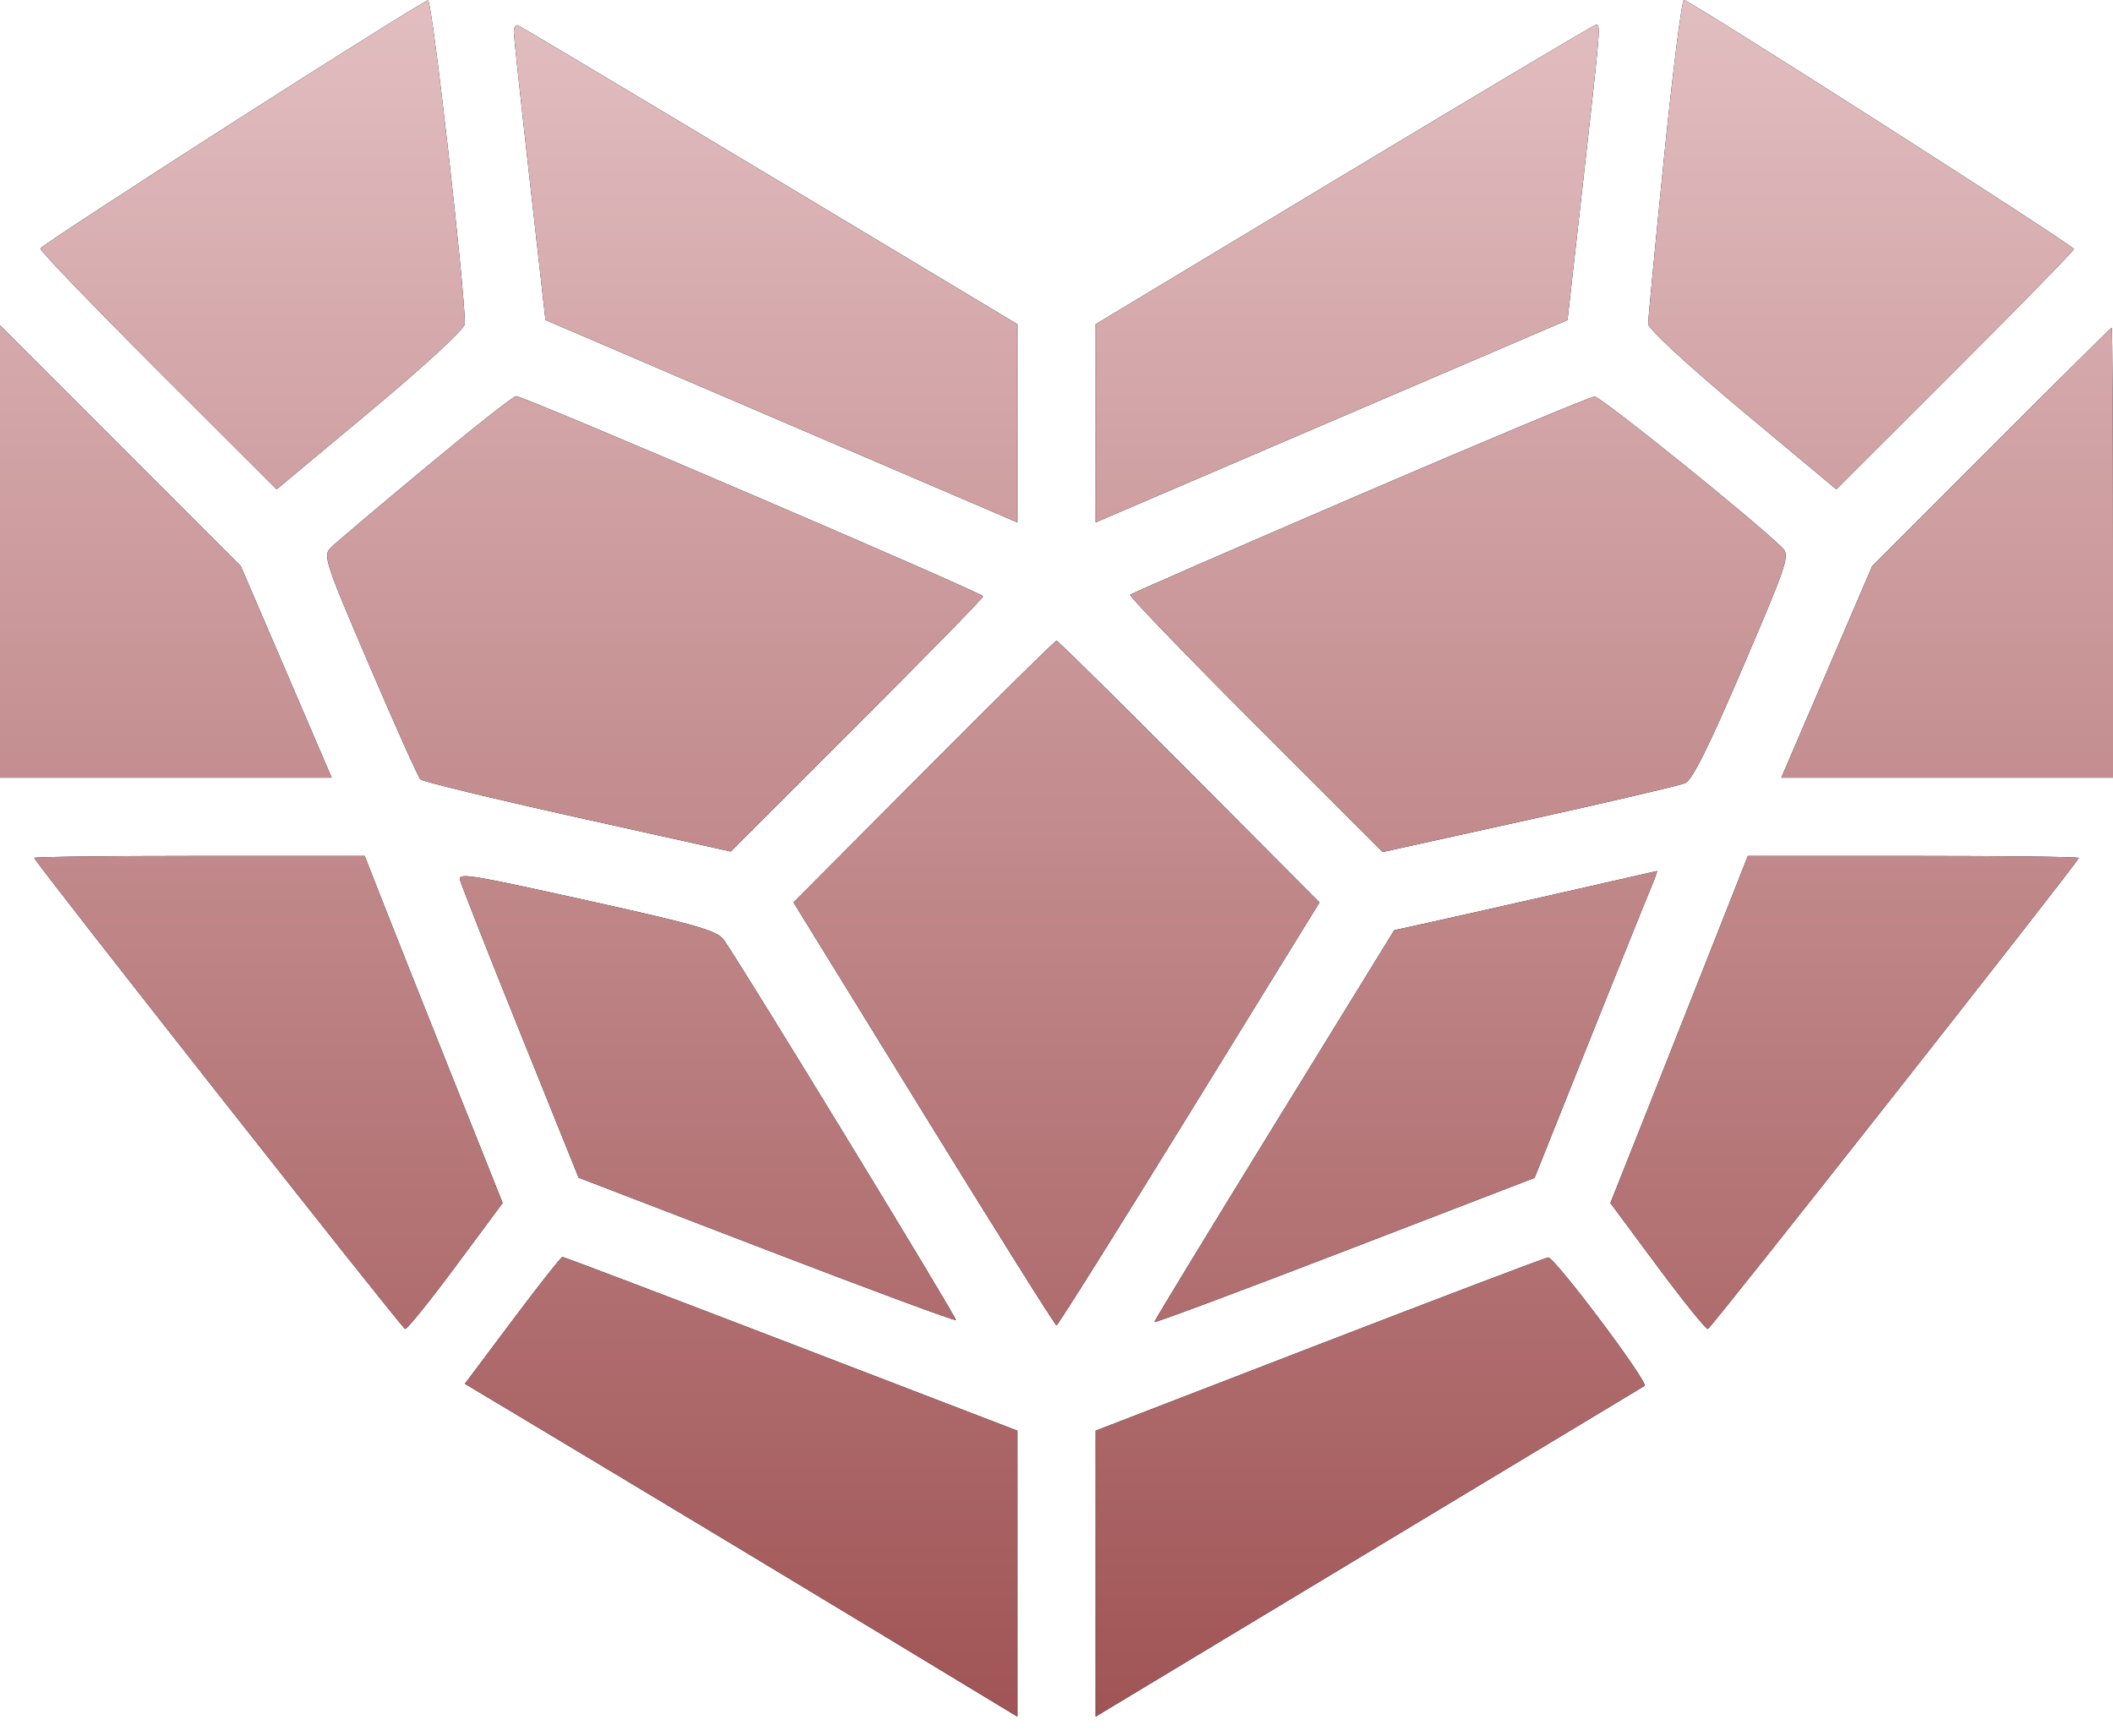 <?xml version="1.0" encoding="UTF-8"?> <svg xmlns="http://www.w3.org/2000/svg" width="84" height="69" viewBox="0 0 84 69" fill="none"> <path fill-rule="evenodd" clip-rule="evenodd" d="M9.236 4.883C5.065 7.554 1.631 9.802 1.604 9.878C1.577 9.954 3.679 12.139 6.276 14.735L10.998 19.453L14.735 16.334C16.905 14.523 18.475 13.073 18.478 12.878C18.499 11.633 17.178 0.002 17.016 0.014C16.908 0.021 13.407 2.212 9.236 4.883ZM66.152 6.271C65.802 9.72 65.519 12.693 65.522 12.878C65.525 13.073 67.095 14.523 69.265 16.334L73.002 19.453L77.723 14.735C80.32 12.14 82.444 9.965 82.444 9.901C82.444 9.761 67.163 0 66.943 0C66.857 0 66.501 2.822 66.152 6.271ZM20.428 1.296C20.434 1.492 20.719 4.143 21.062 7.187L21.685 12.722L31.065 16.744L40.444 20.767V16.828V12.888L30.599 6.979C25.184 3.729 20.678 1.04 20.585 1.005C20.492 0.969 20.422 1.1 20.428 1.296ZM53.424 6.947L43.556 12.89V16.828V20.767L52.935 16.744L62.315 12.722L62.938 7.187C63.638 0.971 63.639 0.966 63.438 0.989C63.357 0.998 58.851 3.679 53.424 6.947ZM0 21.924V30.917H6.593H13.186L11.38 26.711L9.573 22.505L4.787 17.718L0 12.931V21.924ZM79.162 17.768L74.425 22.509L72.62 26.713L70.814 30.917H77.407H84V21.972C84 17.053 83.977 13.028 83.95 13.028C83.922 13.028 81.768 15.161 79.162 17.768ZM16.917 18.588C15.045 20.146 13.357 21.572 13.166 21.758C12.832 22.082 12.896 22.278 14.685 26.458C15.712 28.857 16.624 30.893 16.712 30.982C16.8 31.071 19.612 31.753 22.961 32.498L29.049 33.851L34.066 28.837C36.826 26.079 39.083 23.771 39.083 23.708C39.083 23.573 20.798 15.735 20.514 15.748C20.407 15.752 18.788 17.031 16.917 18.588ZM54.06 19.663C49.09 21.802 44.981 23.593 44.929 23.644C44.878 23.696 47.116 26.018 49.902 28.804L54.969 33.871L60.783 32.586C63.981 31.88 66.775 31.226 66.992 31.133C67.272 31.013 67.939 29.673 69.284 26.529C71.1 22.283 71.166 22.08 70.834 21.757C69.621 20.581 63.628 15.758 63.389 15.766C63.228 15.771 59.031 17.525 54.06 19.663ZM36.723 30.674L31.545 35.875L36.724 44.281C39.572 48.905 41.947 52.688 42 52.688C42.053 52.688 44.428 48.905 47.276 44.281L52.455 35.875L47.277 30.674C44.43 27.813 42.055 25.472 42 25.472C41.945 25.472 39.57 27.813 36.723 30.674ZM1.361 34.107C1.361 34.241 15.965 52.789 16.105 52.832C16.177 52.854 17.079 51.737 18.109 50.349L19.983 47.824L17.946 42.725C16.826 39.92 15.592 36.816 15.204 35.826L14.499 34.028H7.93C4.317 34.028 1.361 34.063 1.361 34.107ZM68.007 37.771C67.195 39.829 65.966 42.934 65.275 44.67L64.019 47.826L65.891 50.349C66.921 51.737 67.823 52.854 67.895 52.832C68.035 52.789 82.639 34.241 82.639 34.107C82.639 34.063 79.679 34.028 76.061 34.028H69.484L68.007 37.771ZM62.125 35.48C60.093 35.941 57.755 36.467 56.928 36.65L55.426 36.981L50.658 44.726C48.035 48.986 45.889 52.51 45.889 52.558C45.889 52.606 49.29 51.336 53.447 49.736L61.005 46.826L63.155 41.448C64.337 38.49 65.444 35.741 65.614 35.34C65.783 34.939 65.899 34.618 65.871 34.627C65.843 34.636 64.157 35.02 62.125 35.48ZM18.278 34.949C18.278 35.028 19.341 37.731 20.64 40.956L23.003 46.819L30.465 49.687C34.569 51.265 37.959 52.521 38 52.479C38.061 52.415 29.68 38.681 28.778 37.367C28.533 37.01 27.716 36.77 23.679 35.874C18.769 34.783 18.278 34.699 18.278 34.949ZM20.37 52.492L18.481 55.011L24.067 58.361C27.139 60.204 32.081 63.181 35.049 64.978L40.444 68.244L40.442 62.559L40.44 56.875L31.449 53.421C26.504 51.521 22.413 49.968 22.358 49.969C22.304 49.971 21.409 51.106 20.37 52.492ZM52.453 53.441L43.559 56.875L43.557 62.559L43.556 68.243L54.396 61.711C60.358 58.118 65.299 55.141 65.377 55.095C65.564 54.983 61.798 49.967 61.544 49.99C61.436 50 57.345 51.553 52.453 53.441Z" fill="black"></path> <path fill-rule="evenodd" clip-rule="evenodd" d="M9.236 4.883C5.065 7.554 1.631 9.802 1.604 9.878C1.577 9.954 3.679 12.139 6.276 14.735L10.998 19.453L14.735 16.334C16.905 14.523 18.475 13.073 18.478 12.878C18.499 11.633 17.178 0.002 17.016 0.014C16.908 0.021 13.407 2.212 9.236 4.883ZM66.152 6.271C65.802 9.72 65.519 12.693 65.522 12.878C65.525 13.073 67.095 14.523 69.265 16.334L73.002 19.453L77.723 14.735C80.32 12.14 82.444 9.965 82.444 9.901C82.444 9.761 67.163 0 66.943 0C66.857 0 66.501 2.822 66.152 6.271ZM20.428 1.296C20.434 1.492 20.719 4.143 21.062 7.187L21.685 12.722L31.065 16.744L40.444 20.767V16.828V12.888L30.599 6.979C25.184 3.729 20.678 1.04 20.585 1.005C20.492 0.969 20.422 1.1 20.428 1.296ZM53.424 6.947L43.556 12.89V16.828V20.767L52.935 16.744L62.315 12.722L62.938 7.187C63.638 0.971 63.639 0.966 63.438 0.989C63.357 0.998 58.851 3.679 53.424 6.947ZM0 21.924V30.917H6.593H13.186L11.38 26.711L9.573 22.505L4.787 17.718L0 12.931V21.924ZM79.162 17.768L74.425 22.509L72.62 26.713L70.814 30.917H77.407H84V21.972C84 17.053 83.977 13.028 83.95 13.028C83.922 13.028 81.768 15.161 79.162 17.768ZM16.917 18.588C15.045 20.146 13.357 21.572 13.166 21.758C12.832 22.082 12.896 22.278 14.685 26.458C15.712 28.857 16.624 30.893 16.712 30.982C16.8 31.071 19.612 31.753 22.961 32.498L29.049 33.851L34.066 28.837C36.826 26.079 39.083 23.771 39.083 23.708C39.083 23.573 20.798 15.735 20.514 15.748C20.407 15.752 18.788 17.031 16.917 18.588ZM54.06 19.663C49.09 21.802 44.981 23.593 44.929 23.644C44.878 23.696 47.116 26.018 49.902 28.804L54.969 33.871L60.783 32.586C63.981 31.88 66.775 31.226 66.992 31.133C67.272 31.013 67.939 29.673 69.284 26.529C71.1 22.283 71.166 22.08 70.834 21.757C69.621 20.581 63.628 15.758 63.389 15.766C63.228 15.771 59.031 17.525 54.06 19.663ZM36.723 30.674L31.545 35.875L36.724 44.281C39.572 48.905 41.947 52.688 42 52.688C42.053 52.688 44.428 48.905 47.276 44.281L52.455 35.875L47.277 30.674C44.43 27.813 42.055 25.472 42 25.472C41.945 25.472 39.57 27.813 36.723 30.674ZM1.361 34.107C1.361 34.241 15.965 52.789 16.105 52.832C16.177 52.854 17.079 51.737 18.109 50.349L19.983 47.824L17.946 42.725C16.826 39.92 15.592 36.816 15.204 35.826L14.499 34.028H7.93C4.317 34.028 1.361 34.063 1.361 34.107ZM68.007 37.771C67.195 39.829 65.966 42.934 65.275 44.67L64.019 47.826L65.891 50.349C66.921 51.737 67.823 52.854 67.895 52.832C68.035 52.789 82.639 34.241 82.639 34.107C82.639 34.063 79.679 34.028 76.061 34.028H69.484L68.007 37.771ZM62.125 35.48C60.093 35.941 57.755 36.467 56.928 36.65L55.426 36.981L50.658 44.726C48.035 48.986 45.889 52.51 45.889 52.558C45.889 52.606 49.29 51.336 53.447 49.736L61.005 46.826L63.155 41.448C64.337 38.49 65.444 35.741 65.614 35.34C65.783 34.939 65.899 34.618 65.871 34.627C65.843 34.636 64.157 35.02 62.125 35.48ZM18.278 34.949C18.278 35.028 19.341 37.731 20.64 40.956L23.003 46.819L30.465 49.687C34.569 51.265 37.959 52.521 38 52.479C38.061 52.415 29.68 38.681 28.778 37.367C28.533 37.01 27.716 36.77 23.679 35.874C18.769 34.783 18.278 34.699 18.278 34.949ZM20.37 52.492L18.481 55.011L24.067 58.361C27.139 60.204 32.081 63.181 35.049 64.978L40.444 68.244L40.442 62.559L40.44 56.875L31.449 53.421C26.504 51.521 22.413 49.968 22.358 49.969C22.304 49.971 21.409 51.106 20.37 52.492ZM52.453 53.441L43.559 56.875L43.557 62.559L43.556 68.243L54.396 61.711C60.358 58.118 65.299 55.141 65.377 55.095C65.564 54.983 61.798 49.967 61.544 49.99C61.436 50 57.345 51.553 52.453 53.441Z" fill="url(#paint0_linear_314_339)"></path> <defs> <linearGradient id="paint0_linear_314_339" x1="36.446" y1="0" x2="36.446" y2="68.244" gradientUnits="userSpaceOnUse"> <stop stop-color="#E2BEC1"></stop> <stop offset="1" stop-color="#A05455"></stop> </linearGradient> </defs> </svg> 